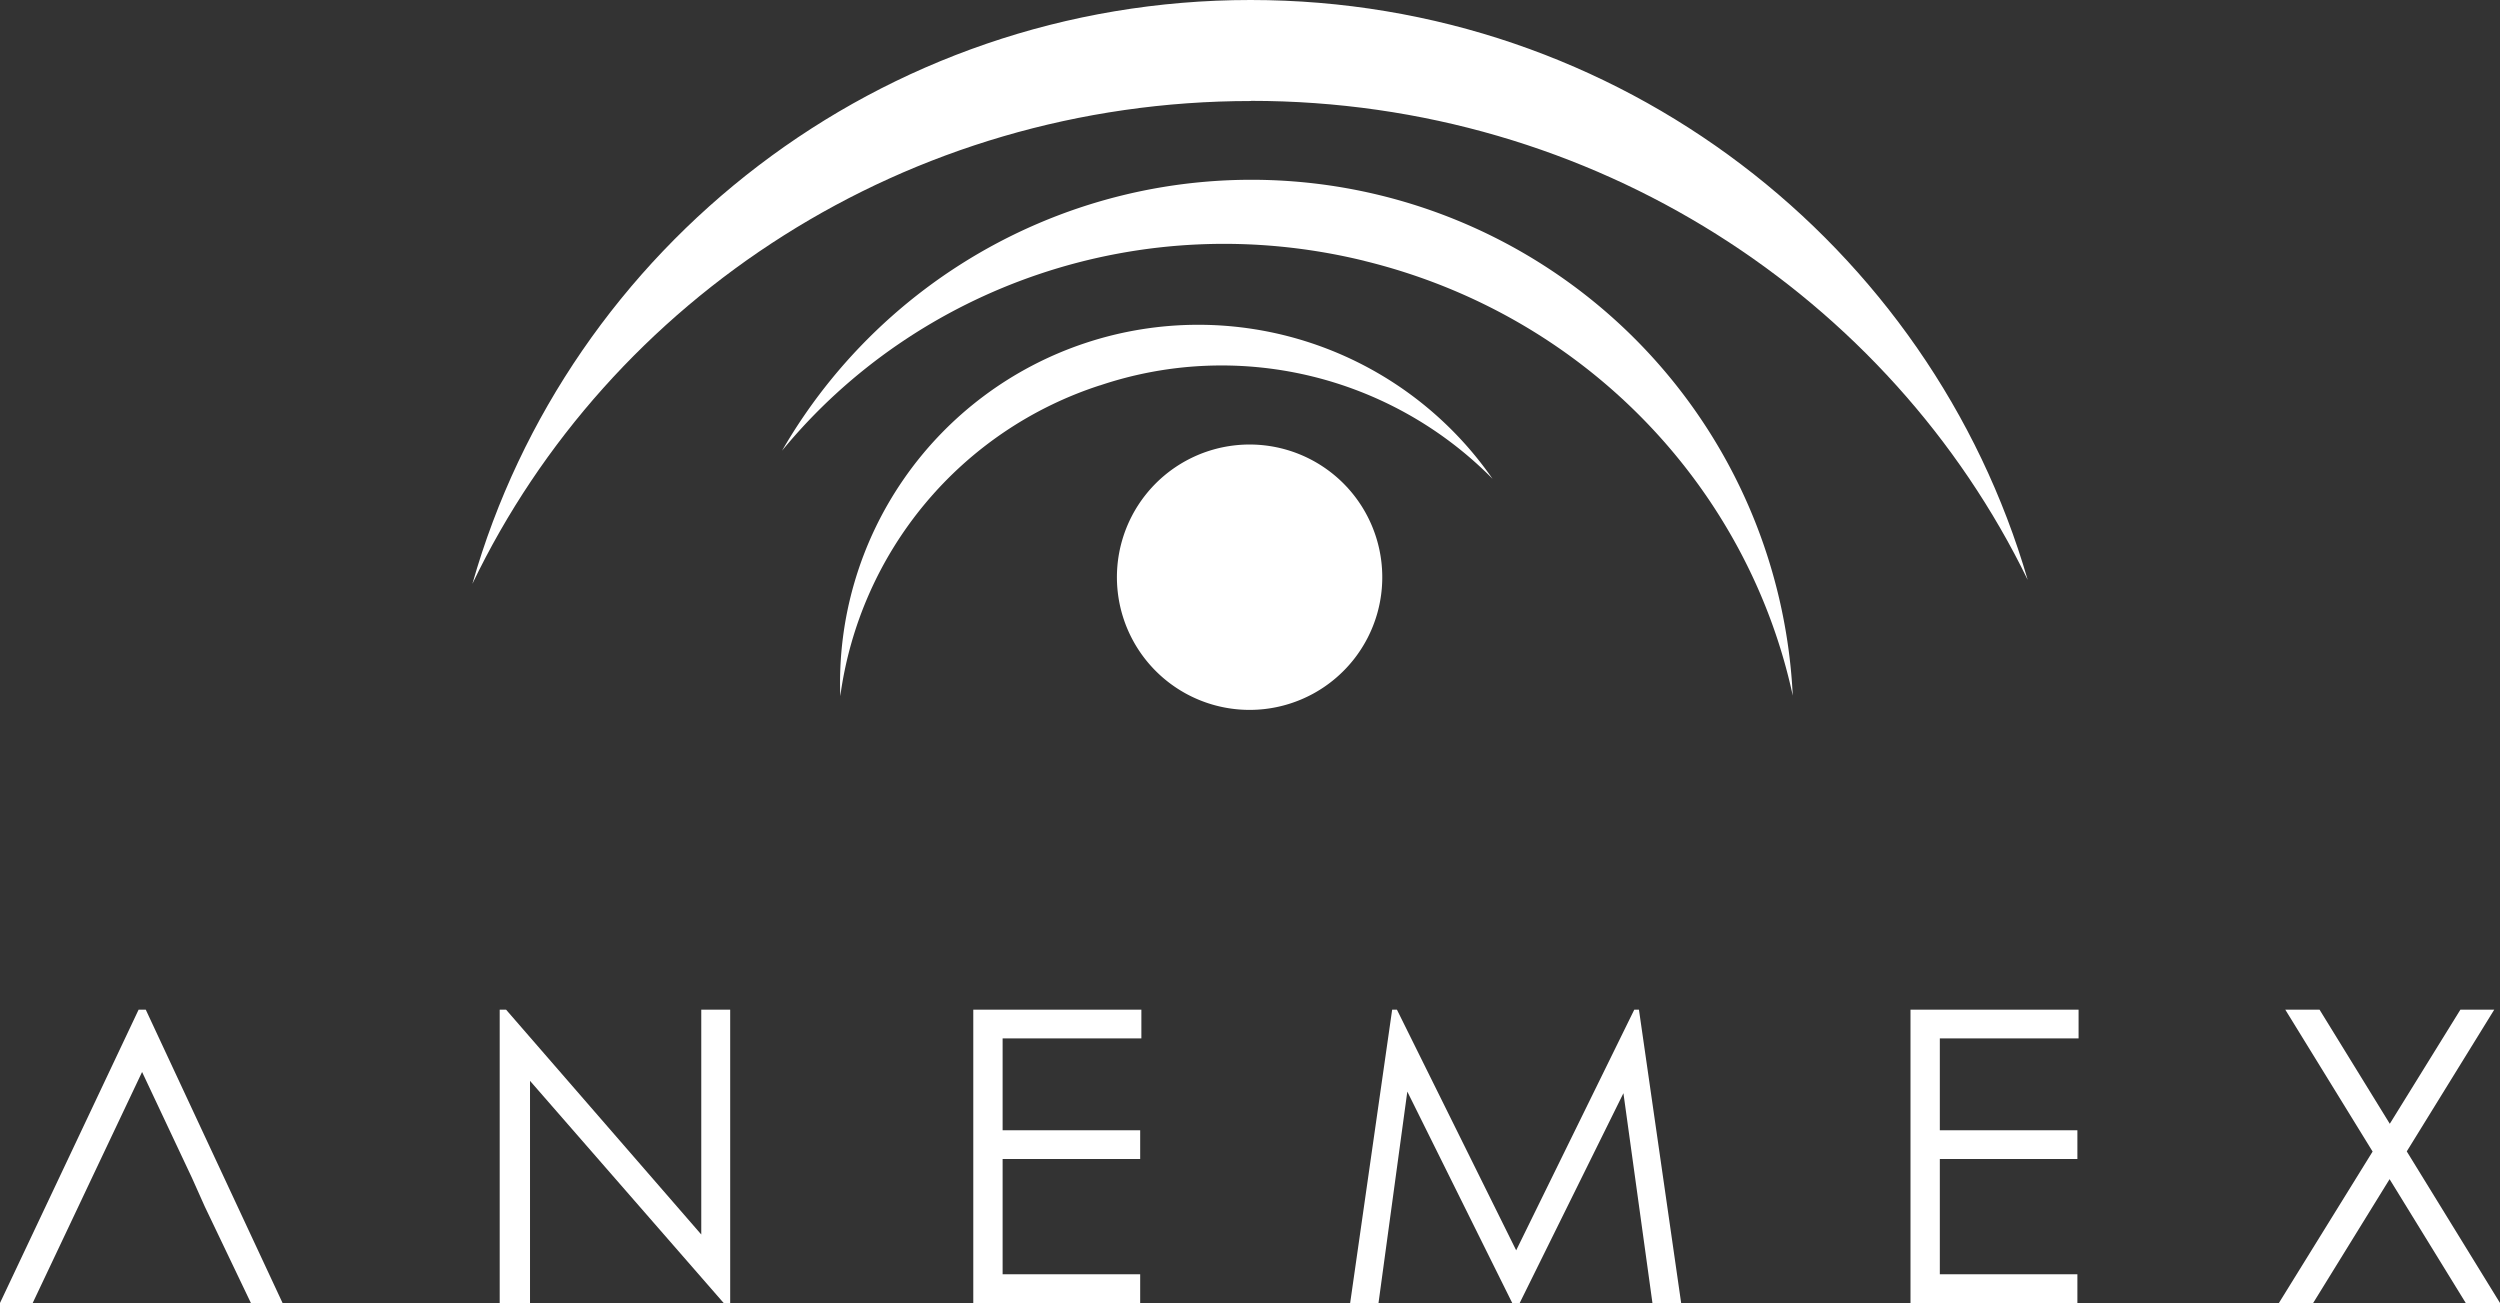 <svg xmlns="http://www.w3.org/2000/svg" viewBox="0 0 481.59 251"><rect x="0" y="0" width="481.59" height="251" fill="#333333" stroke="none"/><defs><style>.cls-1{fill:#fff;}</style></defs><g id="Capa_2" data-name="Capa 2"><g id="Layer_1" data-name="Layer 1"><path class="cls-1" d="M265.27,118.3a25.56,25.56,0,1,1-17.44-31.66,25.57,25.57,0,0,1,17.44,31.66"/><path class="cls-1" d="M241,19.43c66.08,0,123.1,37.73,149.61,92.28C371.88,47.2,312,0,240.9,0,169.58,0,109.46,47.56,91,112.46c26.36-54.95,83.6-93,150-93"/><path class="cls-1" d="M262.86,50.27C305.77,60.78,336.8,94.36,345.35,134a104.41,104.41,0,0,0-194.7-47.18c25.86-31.5,69.1-47.12,112.21-36.56"/><path class="cls-1" d="M211.91,74.24a73.31,73.31,0,0,1,75.61,18A69,69,0,0,0,161.87,134.1a73.29,73.29,0,0,1,50-59.86"/><polygon class="cls-1" points="28.08 194.5 26.7 194.5 0 251 6.3 251 15.1 232.41 17.68 226.95 27.37 206.5 37 226.95 39.44 232.41 48.33 251 54.43 251 28.08 194.5"/><polygon class="cls-1" points="96.26 251 96.26 194.5 97.49 194.5 135.09 237.81 135.09 194.5 140.66 194.5 140.66 251 139.4 251 102.1 208.21 102.1 251 96.26 251"/><polygon class="cls-1" points="187.49 194.5 219.87 194.5 219.87 200.03 193.14 200.03 193.14 217.73 219.64 217.73 219.64 223.27 193.14 223.27 193.14 245.47 219.64 245.47 219.64 251 187.49 251 187.49 194.5"/><polygon class="cls-1" points="260.09 251 268.18 194.5 269.1 194.5 292.07 240.86 314.82 194.5 315.72 194.5 323.85 251 318.32 251 312.73 210.59 292.75 251 291.31 251 271.1 210.28 265.55 251 260.09 251"/><polygon class="cls-1" points="368.03 194.5 400.41 194.5 400.41 200.03 373.68 200.03 373.68 217.73 400.18 217.73 400.18 223.27 373.68 223.27 373.68 245.47 400.18 245.47 400.18 251 368.03 251 368.03 194.5"/><polygon class="cls-1" points="440.23 194.5 446.83 194.5 460.36 216.48 473.96 194.5 480.48 194.5 463.63 221.8 481.59 251 474.99 251 460.32 227.15 445.6 251 439 251 457.05 221.83 440.23 194.5"/></g></g></svg>